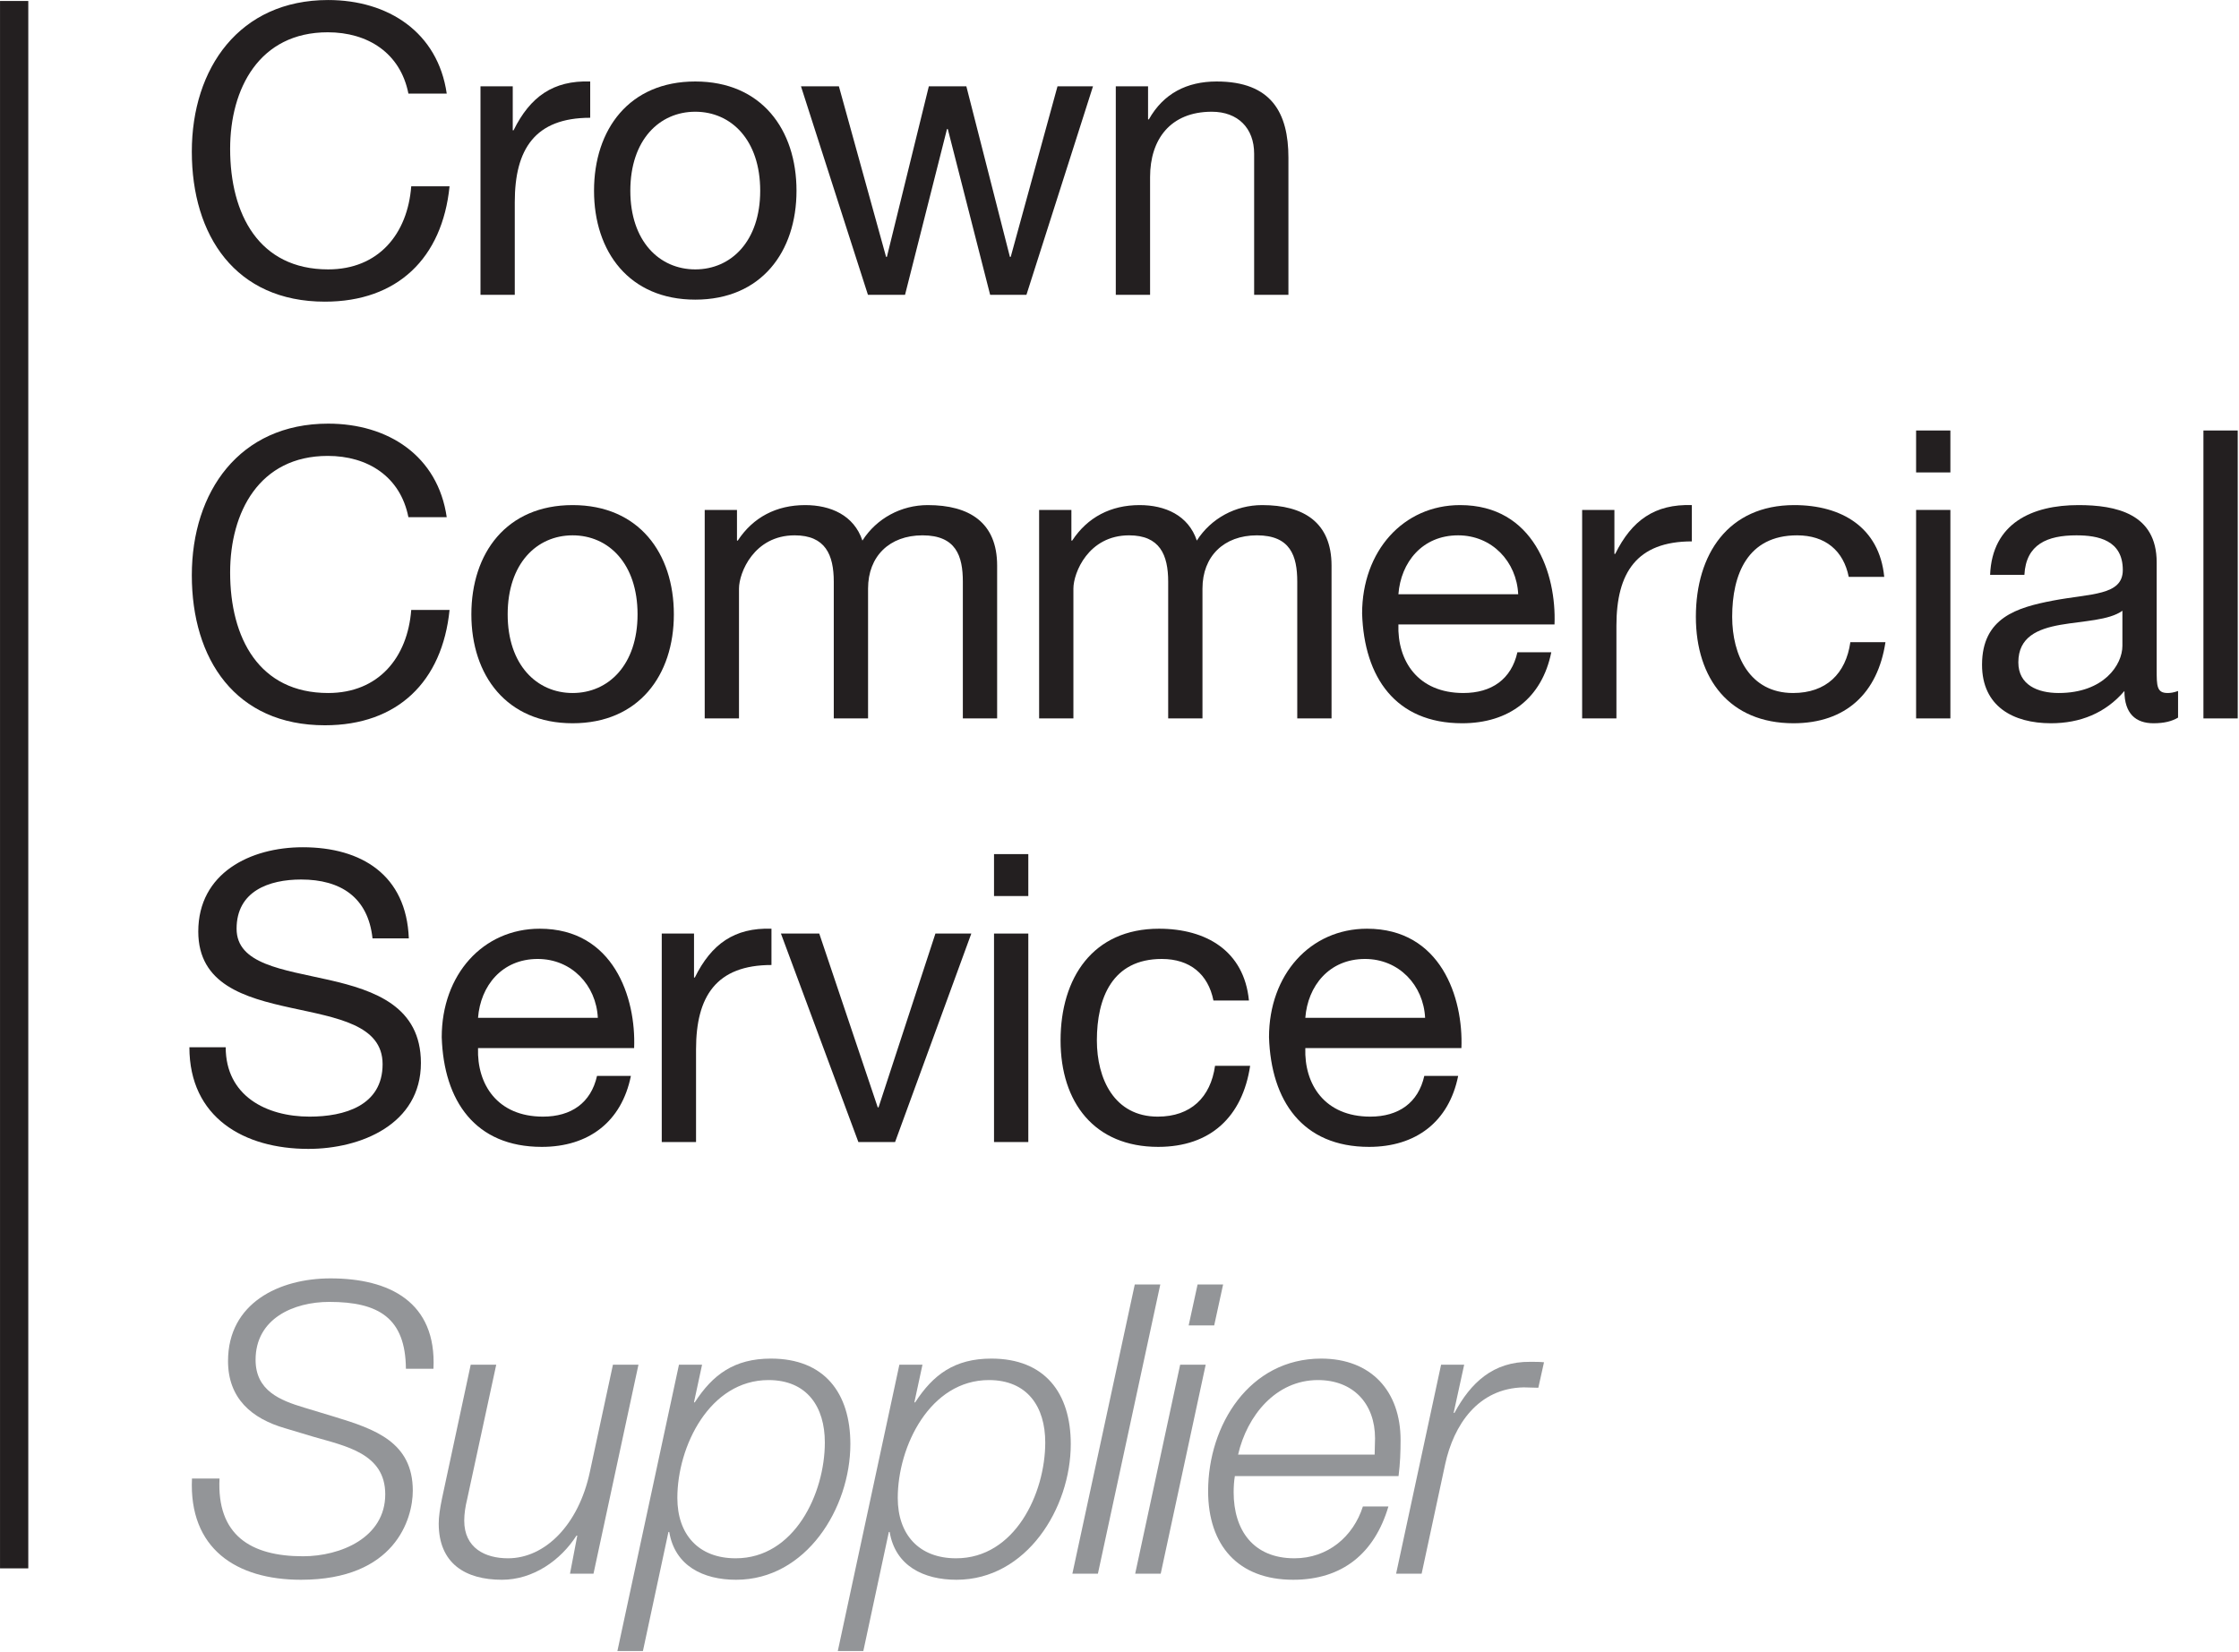 <?xml version="1.0" encoding="UTF-8" standalone="no"?>
<!DOCTYPE svg PUBLIC "-//W3C//DTD SVG 1.1//EN" "http://www.w3.org/Graphics/SVG/1.1/DTD/svg11.dtd">
<svg width="100%" height="100%" viewBox="0 0 1145 845" version="1.1" xmlns="http://www.w3.org/2000/svg" xmlns:xlink="http://www.w3.org/1999/xlink" xml:space="preserve" xmlns:serif="http://www.serif.com/" style="fill-rule:evenodd;clip-rule:evenodd;stroke-linejoin:round;stroke-miterlimit:2;">
    <g transform="matrix(1,0,0,1,-143.033,-163.775)">
        <g transform="matrix(4.167,0,0,4.167,0,0)">
            <path d="M84.447,50.789C83.457,45.79 79.448,43.266 74.547,43.266C66.132,43.266 62.568,50.195 62.568,57.57C62.568,65.639 66.132,72.371 74.597,72.371C80.784,72.371 84.348,68.016 84.793,62.174L89.496,62.174C88.605,70.984 83.11,76.332 74.201,76.332C63.212,76.332 57.866,68.213 57.866,57.918C57.866,47.671 63.707,39.306 74.597,39.306C81.972,39.306 88.061,43.266 89.149,50.789L84.447,50.789Z" style="fill:rgb(35,31,32);fill-rule:nonzero;"/>
            <path d="M93.293,49.898L97.252,49.898L97.252,55.295L97.352,55.295C99.381,51.186 102.203,49.156 106.757,49.305L106.757,53.76C99.975,53.76 97.5,57.621 97.5,64.105L97.5,75.49L93.293,75.49L93.293,49.898Z" style="fill:rgb(35,31,32);fill-rule:nonzero;"/>
            <path d="M119.651,72.371C124.056,72.371 127.62,68.906 127.62,62.719C127.62,56.482 124.056,53.018 119.651,53.018C115.245,53.018 111.681,56.482 111.681,62.719C111.681,68.906 115.245,72.371 119.651,72.371ZM119.651,49.305C127.769,49.305 132.075,55.195 132.075,62.719C132.075,70.193 127.769,76.084 119.651,76.084C111.533,76.084 107.227,70.193 107.227,62.719C107.227,55.195 111.533,49.305 119.651,49.305Z" style="fill:rgb(35,31,32);fill-rule:nonzero;"/>
            <path d="M160.294,75.49L155.839,75.49L150.642,55.145L150.543,55.145L145.395,75.49L140.841,75.49L132.624,49.898L137.277,49.898L143.068,70.836L143.167,70.836L148.315,49.898L152.919,49.898L158.265,70.836L158.364,70.836L164.106,49.898L168.462,49.898L160.294,75.49Z" style="fill:rgb(35,31,32);fill-rule:nonzero;"/>
            <path d="M171.259,49.898L175.219,49.898L175.219,53.957L175.318,53.957C177.1,50.789 179.971,49.305 183.634,49.305C190.366,49.305 192.445,53.166 192.445,58.66L192.445,75.49L188.238,75.49L188.238,58.164C188.238,55.047 186.258,53.018 183.04,53.018C177.942,53.018 175.467,56.432 175.467,61.035L175.467,75.49L171.259,75.49L171.259,49.898Z" style="fill:rgb(35,31,32);fill-rule:nonzero;"/>
            <path d="M84.447,102.789C83.457,97.791 79.448,95.266 74.547,95.266C66.132,95.266 62.568,102.195 62.568,109.57C62.568,117.638 66.132,124.371 74.597,124.371C80.784,124.371 84.348,120.015 84.793,114.173L89.496,114.173C88.605,122.984 83.11,128.332 74.201,128.332C63.212,128.332 57.866,120.212 57.866,109.917C57.866,99.672 63.707,91.305 74.597,91.305C81.972,91.305 88.061,95.266 89.149,102.789L84.447,102.789Z" style="fill:rgb(35,31,32);fill-rule:nonzero;"/>
            <path d="M104.599,124.371C109.004,124.371 112.568,120.906 112.568,114.718C112.568,108.482 109.004,105.017 104.599,105.017C100.193,105.017 96.628,108.482 96.628,114.718C96.628,120.906 100.193,124.371 104.599,124.371ZM104.599,101.304C112.716,101.304 117.023,107.195 117.023,114.718C117.023,122.193 112.716,128.084 104.599,128.084C96.48,128.084 92.173,122.193 92.173,114.718C92.173,107.195 96.48,101.304 104.599,101.304Z" style="fill:rgb(35,31,32);fill-rule:nonzero;"/>
            <path d="M120.81,101.898L124.77,101.898L124.77,105.66L124.869,105.66C126.75,102.789 129.621,101.304 133.135,101.304C136.253,101.304 139.125,102.542 140.164,105.66C141.896,102.937 144.916,101.304 148.183,101.304C153.281,101.304 156.697,103.433 156.697,108.728L156.697,127.49L152.489,127.49L152.489,110.709C152.489,107.541 151.648,105.017 147.539,105.017C143.48,105.017 140.857,107.591 140.857,111.55L140.857,127.49L136.649,127.49L136.649,110.709C136.649,107.392 135.61,105.017 131.848,105.017C126.849,105.017 125.017,109.621 125.017,111.55L125.017,127.49L120.81,127.49L120.81,101.898Z" style="fill:rgb(35,31,32);fill-rule:nonzero;"/>
            <path d="M161.85,101.898L165.81,101.898L165.81,105.66L165.909,105.66C167.79,102.789 170.661,101.304 174.175,101.304C177.293,101.304 180.165,102.542 181.204,105.66C182.937,102.937 185.956,101.304 189.223,101.304C194.321,101.304 197.737,103.433 197.737,108.728L197.737,127.49L193.529,127.49L193.529,110.709C193.529,107.541 192.688,105.017 188.579,105.017C184.521,105.017 181.897,107.591 181.897,111.55L181.897,127.49L177.689,127.49L177.689,110.709C177.689,107.392 176.65,105.017 172.888,105.017C167.889,105.017 166.057,109.621 166.057,111.55L166.057,127.49L161.85,127.49L161.85,101.898Z" style="fill:rgb(35,31,32);fill-rule:nonzero;"/>
            <path d="M220.645,112.244C220.447,108.234 217.427,105.017 213.27,105.017C208.864,105.017 206.24,108.334 205.943,112.244L220.645,112.244ZM224.704,119.371C223.565,125.015 219.506,128.084 213.765,128.084C205.597,128.084 201.736,122.441 201.488,114.619C201.488,106.947 206.538,101.304 213.517,101.304C222.575,101.304 225.347,109.769 225.1,115.957L205.943,115.957C205.795,120.412 208.319,124.371 213.913,124.371C217.378,124.371 219.803,122.687 220.546,119.371L224.704,119.371Z" style="fill:rgb(35,31,32);fill-rule:nonzero;"/>
            <path d="M228.491,101.898L232.451,101.898L232.451,107.294L232.55,107.294C234.579,103.185 237.4,101.156 241.955,101.304L241.955,105.759C235.173,105.759 232.698,109.621 232.698,116.105L232.698,127.49L228.491,127.49L228.491,101.898Z" style="fill:rgb(35,31,32);fill-rule:nonzero;"/>
            <path d="M261.209,110.115C260.566,106.898 258.338,105.017 254.874,105.017C248.785,105.017 246.904,109.818 246.904,115.015C246.904,119.718 249.032,124.371 254.378,124.371C258.437,124.371 260.863,121.996 261.407,118.134L265.714,118.134C264.773,124.371 260.863,128.084 254.428,128.084C246.607,128.084 242.449,122.638 242.449,115.015C242.449,107.343 246.409,101.304 254.527,101.304C260.318,101.304 264.971,104.027 265.565,110.115L261.209,110.115Z" style="fill:rgb(35,31,32);fill-rule:nonzero;"/>
            <path d="M269.476,101.898L273.683,101.898L273.683,127.49L269.476,127.49L269.476,101.898ZM273.683,97.295L269.476,97.295L269.476,92.146L273.683,92.146L273.683,97.295Z" style="fill:rgb(35,31,32);fill-rule:nonzero;"/>
            <path d="M294.794,114.273C293.161,115.46 289.993,115.511 287.171,116.005C284.399,116.5 282.023,117.49 282.023,120.609C282.023,123.38 284.399,124.371 286.973,124.371C292.517,124.371 294.794,120.906 294.794,118.58L294.794,114.273ZM301.625,127.39C300.882,127.835 299.942,128.084 298.605,128.084C296.427,128.084 295.042,126.896 295.042,124.123C292.715,126.845 289.597,128.084 286.033,128.084C281.379,128.084 277.568,126.003 277.568,120.906C277.568,115.115 281.875,113.876 286.23,113.035C290.883,112.144 294.843,112.441 294.843,109.273C294.843,105.611 291.824,105.017 289.151,105.017C285.587,105.017 282.963,106.105 282.766,109.867L278.558,109.867C278.806,103.531 283.706,101.304 289.398,101.304C294.002,101.304 299.001,102.343 299.001,108.334L299.001,121.5C299.001,123.48 299.001,124.371 300.338,124.371C300.685,124.371 301.081,124.322 301.625,124.123L301.625,127.39Z" style="fill:rgb(35,31,32);fill-rule:nonzero;"/>
            <rect x="304.738" y="92.146" width="4.208" height="35.344" style="fill:rgb(35,31,32);fill-rule:nonzero;"/>
            <path d="M80.042,154.492C79.497,149.443 76.131,147.265 71.28,147.265C67.32,147.265 63.36,148.701 63.36,153.304C63.36,157.66 69.003,158.304 74.696,159.591C80.338,160.878 85.981,162.857 85.981,169.787C85.981,177.312 78.606,180.332 72.171,180.332C64.252,180.332 57.569,176.47 57.569,167.857L62.024,167.857C62.024,173.796 66.974,176.371 72.32,176.371C76.577,176.371 81.279,175.035 81.279,169.935C81.279,165.085 75.636,164.244 69.993,163.005C64.35,161.769 58.658,160.134 58.658,153.65C58.658,146.472 65.043,143.304 71.478,143.304C78.705,143.304 84.2,146.72 84.497,154.492L80.042,154.492Z" style="fill:rgb(35,31,32);fill-rule:nonzero;"/>
            <path d="M107.693,164.244C107.495,160.234 104.475,157.017 100.317,157.017C95.911,157.017 93.288,160.334 92.991,164.244L107.693,164.244ZM111.751,171.371C110.613,177.015 106.554,180.084 100.813,180.084C92.645,180.084 88.783,174.441 88.536,166.619C88.536,158.947 93.585,153.304 100.565,153.304C109.623,153.304 112.395,161.769 112.147,167.957L92.991,167.957C92.842,172.412 95.367,176.371 100.961,176.371C104.426,176.371 106.851,174.687 107.594,171.371L111.751,171.371Z" style="fill:rgb(35,31,32);fill-rule:nonzero;"/>
            <path d="M115.538,153.898L119.498,153.898L119.498,159.294L119.597,159.294C121.626,155.185 124.448,153.156 129.002,153.304L129.002,157.759C122.221,157.759 119.746,161.621 119.746,168.105L119.746,179.49L115.538,179.49L115.538,153.898Z" style="fill:rgb(35,31,32);fill-rule:nonzero;"/>
            <path d="M144.173,179.49L139.668,179.49L130.164,153.898L134.867,153.898L142.044,175.232L142.144,175.232L149.123,153.898L153.528,153.898L144.173,179.49Z" style="fill:rgb(35,31,32);fill-rule:nonzero;"/>
            <path d="M156.315,153.898L160.523,153.898L160.523,179.49L156.315,179.49L156.315,153.898ZM160.523,149.294L156.315,149.294L156.315,144.146L160.523,144.146L160.523,149.294Z" style="fill:rgb(35,31,32);fill-rule:nonzero;"/>
            <path d="M183.243,162.115C182.599,158.898 180.372,157.017 176.907,157.017C170.818,157.017 168.937,161.818 168.937,167.015C168.937,171.718 171.065,176.371 176.412,176.371C180.471,176.371 182.896,173.996 183.44,170.134L187.747,170.134C186.807,176.371 182.896,180.084 176.461,180.084C168.64,180.084 164.482,174.638 164.482,167.015C164.482,159.343 168.442,153.304 176.56,153.304C182.352,153.304 187.004,156.027 187.599,162.115L183.243,162.115Z" style="fill:rgb(35,31,32);fill-rule:nonzero;"/>
            <path d="M209.22,164.244C209.021,160.234 206.002,157.017 201.844,157.017C197.438,157.017 194.815,160.334 194.518,164.244L209.22,164.244ZM213.278,171.371C212.14,177.015 208.081,180.084 202.339,180.084C194.172,180.084 190.311,174.441 190.063,166.619C190.063,158.947 195.112,153.304 202.092,153.304C211.15,153.304 213.922,161.769 213.674,167.957L194.518,167.957C194.37,172.412 196.894,176.371 202.488,176.371C205.953,176.371 208.378,174.687 209.121,171.371L213.278,171.371Z" style="fill:rgb(35,31,32);fill-rule:nonzero;"/>
            <rect x="34.328" y="39.423" width="3.468" height="192.399" style="fill:rgb(35,31,32);fill-rule:nonzero;"/>
            <path d="M84.14,207.317C84.09,201.102 80.808,199.113 74.742,199.113C70.366,199.113 65.691,201.15 65.691,206.222C65.691,210.002 68.675,211.196 71.659,212.09L75.438,213.234C80.311,214.726 84.985,216.317 84.985,222.284C84.985,225.765 82.797,233.222 71.261,233.222C63.305,233.222 57.487,229.393 57.885,220.792L61.266,220.792C60.918,227.704 65.045,230.338 71.509,230.338C76.134,230.338 81.604,228.05 81.604,222.732C81.604,217.709 76.731,216.814 72.803,215.67L69.321,214.626C65.194,213.434 62.31,210.946 62.31,206.372C62.31,199.261 68.576,196.227 74.891,196.227C82.101,196.227 87.919,199.113 87.521,207.317L84.14,207.317Z" style="fill:rgb(147,149,152);fill-rule:nonzero;"/>
            <path d="M107.161,232.477L104.277,232.477L105.172,227.803L105.072,227.803C103.133,230.835 99.751,233.222 95.922,233.222C91.447,233.222 88.166,231.233 88.166,226.312C88.166,225.517 88.315,224.47 88.563,223.278L92.094,206.82L95.226,206.82L91.646,223.378C91.447,224.173 91.298,225.119 91.298,225.963C91.298,229.345 93.884,230.587 96.668,230.587C101.194,230.587 105.321,226.51 106.713,219.997L109.548,206.82L112.68,206.82L107.161,232.477Z" style="fill:rgb(147,149,152);fill-rule:nonzero;"/>
            <path d="M117.452,223.178C117.452,227.653 120.038,230.587 124.613,230.587C131.823,230.587 135.552,222.631 135.552,216.368C135.552,211.992 133.365,208.709 128.641,208.709C121.431,208.709 117.452,216.814 117.452,223.178ZM117.651,206.82L120.486,206.82L119.492,211.444L119.591,211.444C121.778,208.062 124.414,206.073 128.938,206.073C135.502,206.073 138.685,210.299 138.685,216.565C138.685,224.422 133.265,233.222 124.663,233.222C120.635,233.222 117.154,231.533 116.458,227.356L116.358,227.356L113.226,241.974L110.093,241.974L117.651,206.82Z" style="fill:rgb(147,149,152);fill-rule:nonzero;"/>
            <path d="M144.501,223.178C144.501,227.653 147.087,230.587 151.662,230.587C158.872,230.587 162.602,222.631 162.602,216.368C162.602,211.992 160.414,208.709 155.689,208.709C148.479,208.709 144.501,216.814 144.501,223.178ZM144.7,206.82L147.535,206.82L146.54,211.444L146.64,211.444C148.828,208.062 151.463,206.073 155.988,206.073C162.552,206.073 165.734,210.299 165.734,216.565C165.734,224.422 160.314,233.222 151.711,233.222C147.684,233.222 144.203,231.533 143.507,227.356L143.407,227.356L140.275,241.974L137.142,241.974L144.7,206.82Z" style="fill:rgb(147,149,152);fill-rule:nonzero;"/>
            <path d="M173.589,196.974L176.722,196.974L169.064,232.477L165.931,232.477L173.589,196.974Z" style="fill:rgb(147,149,152);fill-rule:nonzero;"/>
            <path d="M181.297,196.974L184.43,196.974L183.336,201.997L180.203,201.997L181.297,196.974ZM179.159,206.82L182.292,206.82L176.772,232.477L173.639,232.477L179.159,206.82Z" style="fill:rgb(147,149,152);fill-rule:nonzero;"/>
            <path d="M203.027,217.858C203.027,217.163 203.076,216.515 203.076,215.869C203.076,211.594 200.392,208.709 196.065,208.709C190.894,208.709 187.363,213.084 186.269,217.858L203.027,217.858ZM185.872,220.493C185.772,221.09 185.723,221.787 185.723,222.482C185.723,227.108 188.109,230.587 193.181,230.587C197.259,230.587 200.392,227.952 201.585,224.223L204.717,224.223C203.027,229.941 199.099,233.222 193.032,233.222C186.269,233.222 182.59,228.996 182.59,222.334C182.59,214.229 187.662,206.073 196.463,206.073C202.629,206.073 206.209,210.101 206.209,216.069C206.209,217.51 206.159,218.952 205.96,220.493L185.872,220.493Z" style="fill:rgb(147,149,152);fill-rule:nonzero;"/>
            <path d="M211.181,206.82L214.015,206.82L212.722,212.736L212.822,212.736C214.811,209.057 217.545,206.422 222.12,206.47C222.667,206.47 223.264,206.47 223.811,206.521L223.115,209.653C222.518,209.653 221.921,209.605 221.325,209.605C215.705,209.704 212.722,214.229 211.678,219.051L208.793,232.477L205.661,232.477L211.181,206.82Z" style="fill:rgb(147,149,152);fill-rule:nonzero;"/>
        </g>
    </g>
</svg>
